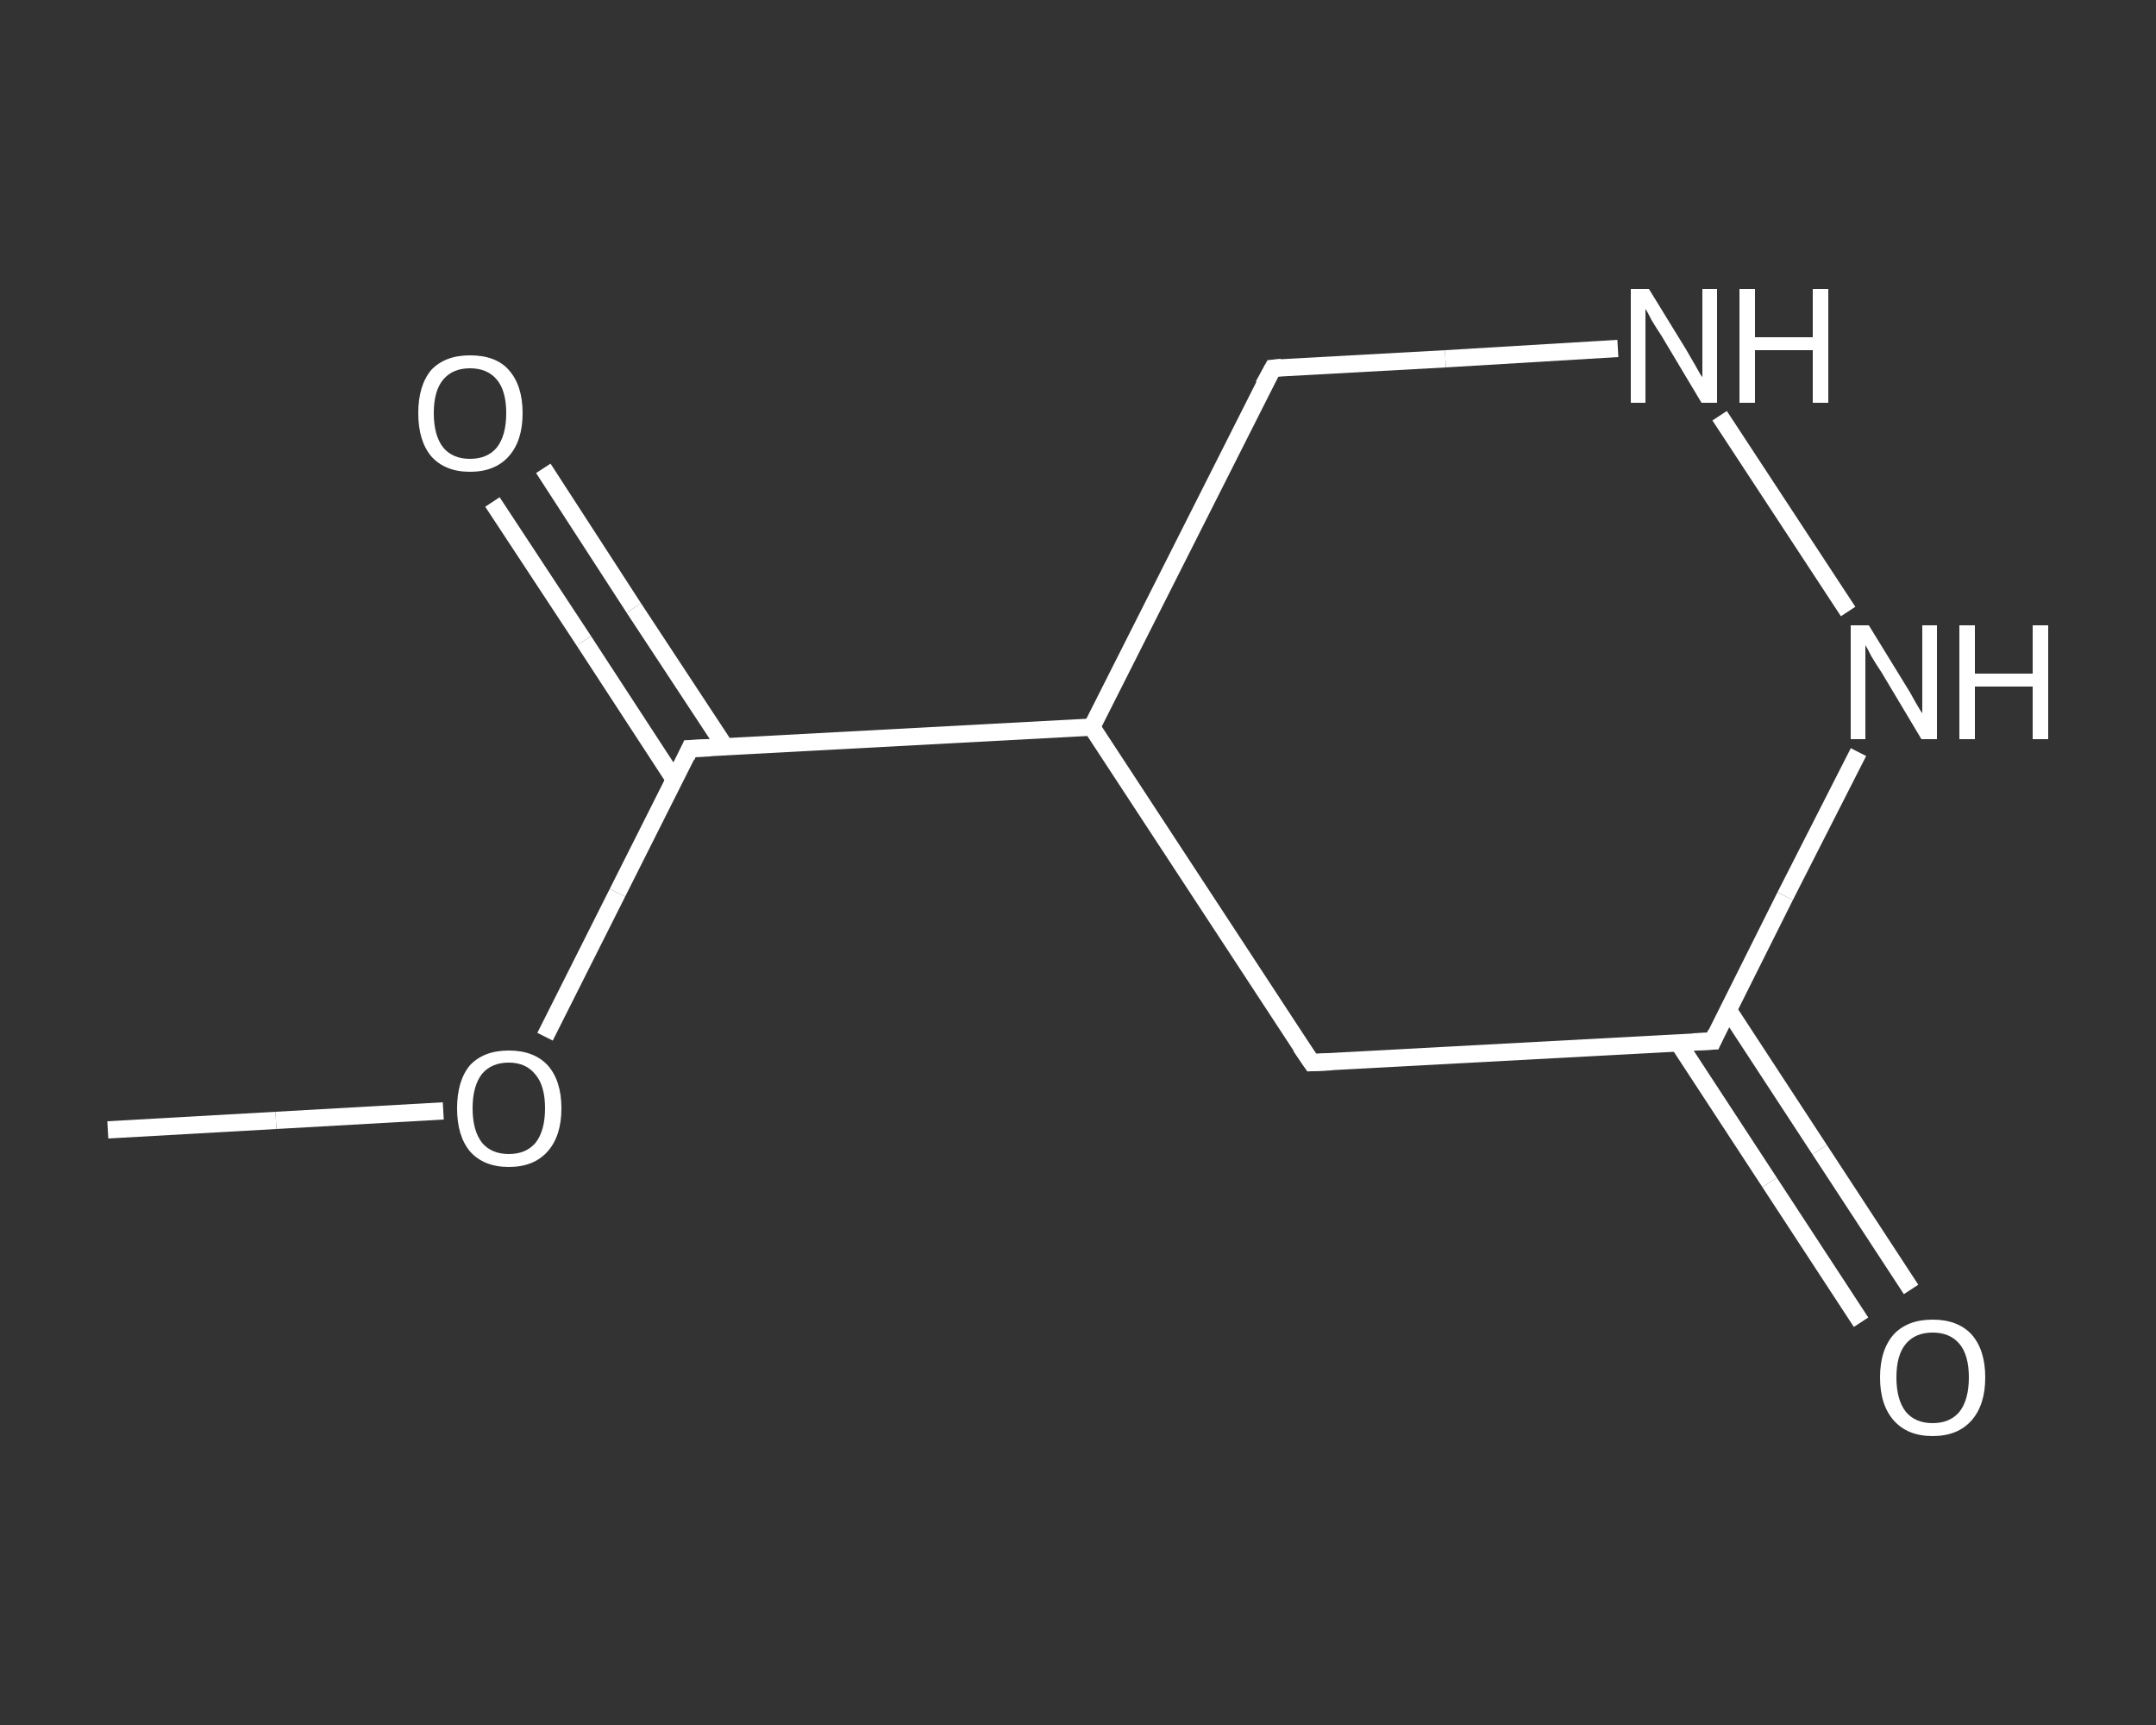 <?xml version='1.0' encoding='iso-8859-1'?>
<svg version='1.1' baseProfile='full'
              xmlns='http://www.w3.org/2000/svg'
                      xmlns:rdkit='http://www.rdkit.org/xml'
                      xmlns:xlink='http://www.w3.org/1999/xlink'
                  xml:space='preserve'
width='250px' height='200px' viewBox='0 0 250 200'>
<rect x="0" y="0" width="250" height="200" fill="#333333" stroke="none"/>
<!-- END OF HEADER -->
<rect style='opacity:1.0;fill:transparent;stroke:none' width='250.0' height='200.0' x='0.0' y='0.0'> </rect>
<path class='bond-0 atom-0 atom-1' d='M 12.5,131.0 L 32.0,129.9' style='fill:none;fill-rule:evenodd;stroke:#FFFFFF;stroke-width:2.0px;stroke-linecap:butt;stroke-linejoin:miter;stroke-opacity:1' />
<path class='bond-0 atom-0 atom-1' d='M 32.0,129.9 L 51.4,128.8' style='fill:none;fill-rule:evenodd;stroke:#FFFFFF;stroke-width:2.0px;stroke-linecap:butt;stroke-linejoin:miter;stroke-opacity:1' />
<path class='bond-1 atom-1 atom-2' d='M 63.2,120.2 L 71.6,103.5' style='fill:none;fill-rule:evenodd;stroke:#FFFFFF;stroke-width:2.0px;stroke-linecap:butt;stroke-linejoin:miter;stroke-opacity:1' />
<path class='bond-1 atom-1 atom-2' d='M 71.6,103.5 L 80.0,86.8' style='fill:none;fill-rule:evenodd;stroke:#FFFFFF;stroke-width:2.0px;stroke-linecap:butt;stroke-linejoin:miter;stroke-opacity:1' />
<path class='bond-2 atom-2 atom-3' d='M 84.1,86.6 L 73.5,70.5' style='fill:none;fill-rule:evenodd;stroke:#FFFFFF;stroke-width:2.0px;stroke-linecap:butt;stroke-linejoin:miter;stroke-opacity:1' />
<path class='bond-2 atom-2 atom-3' d='M 73.5,70.5 L 63.0,54.3' style='fill:none;fill-rule:evenodd;stroke:#FFFFFF;stroke-width:2.0px;stroke-linecap:butt;stroke-linejoin:miter;stroke-opacity:1' />
<path class='bond-2 atom-2 atom-3' d='M 78.2,90.4 L 67.7,74.3' style='fill:none;fill-rule:evenodd;stroke:#FFFFFF;stroke-width:2.0px;stroke-linecap:butt;stroke-linejoin:miter;stroke-opacity:1' />
<path class='bond-2 atom-2 atom-3' d='M 67.7,74.3 L 57.1,58.2' style='fill:none;fill-rule:evenodd;stroke:#FFFFFF;stroke-width:2.0px;stroke-linecap:butt;stroke-linejoin:miter;stroke-opacity:1' />
<path class='bond-3 atom-2 atom-4' d='M 80.0,86.8 L 126.6,84.3' style='fill:none;fill-rule:evenodd;stroke:#FFFFFF;stroke-width:2.0px;stroke-linecap:butt;stroke-linejoin:miter;stroke-opacity:1' />
<path class='bond-4 atom-4 atom-5' d='M 126.6,84.3 L 147.6,42.7' style='fill:none;fill-rule:evenodd;stroke:#FFFFFF;stroke-width:2.0px;stroke-linecap:butt;stroke-linejoin:miter;stroke-opacity:1' />
<path class='bond-5 atom-5 atom-6' d='M 147.6,42.7 L 167.6,41.6' style='fill:none;fill-rule:evenodd;stroke:#FFFFFF;stroke-width:2.0px;stroke-linecap:butt;stroke-linejoin:miter;stroke-opacity:1' />
<path class='bond-5 atom-5 atom-6' d='M 167.6,41.6 L 187.6,40.4' style='fill:none;fill-rule:evenodd;stroke:#FFFFFF;stroke-width:2.0px;stroke-linecap:butt;stroke-linejoin:miter;stroke-opacity:1' />
<path class='bond-6 atom-6 atom-7' d='M 199.4,48.2 L 214.3,70.9' style='fill:none;fill-rule:evenodd;stroke:#FFFFFF;stroke-width:2.0px;stroke-linecap:butt;stroke-linejoin:miter;stroke-opacity:1' />
<path class='bond-7 atom-7 atom-8' d='M 215.5,87.2 L 207.0,103.9' style='fill:none;fill-rule:evenodd;stroke:#FFFFFF;stroke-width:2.0px;stroke-linecap:butt;stroke-linejoin:miter;stroke-opacity:1' />
<path class='bond-7 atom-7 atom-8' d='M 207.0,103.9 L 198.6,120.7' style='fill:none;fill-rule:evenodd;stroke:#FFFFFF;stroke-width:2.0px;stroke-linecap:butt;stroke-linejoin:miter;stroke-opacity:1' />
<path class='bond-8 atom-8 atom-9' d='M 194.6,120.9 L 205.2,137.1' style='fill:none;fill-rule:evenodd;stroke:#FFFFFF;stroke-width:2.0px;stroke-linecap:butt;stroke-linejoin:miter;stroke-opacity:1' />
<path class='bond-8 atom-8 atom-9' d='M 205.2,137.1 L 215.8,153.3' style='fill:none;fill-rule:evenodd;stroke:#FFFFFF;stroke-width:2.0px;stroke-linecap:butt;stroke-linejoin:miter;stroke-opacity:1' />
<path class='bond-8 atom-8 atom-9' d='M 200.4,117.1 L 211.0,133.3' style='fill:none;fill-rule:evenodd;stroke:#FFFFFF;stroke-width:2.0px;stroke-linecap:butt;stroke-linejoin:miter;stroke-opacity:1' />
<path class='bond-8 atom-8 atom-9' d='M 211.0,133.3 L 221.6,149.5' style='fill:none;fill-rule:evenodd;stroke:#FFFFFF;stroke-width:2.0px;stroke-linecap:butt;stroke-linejoin:miter;stroke-opacity:1' />
<path class='bond-9 atom-8 atom-10' d='M 198.6,120.7 L 152.1,123.2' style='fill:none;fill-rule:evenodd;stroke:#FFFFFF;stroke-width:2.0px;stroke-linecap:butt;stroke-linejoin:miter;stroke-opacity:1' />
<path class='bond-10 atom-10 atom-4' d='M 152.1,123.2 L 126.6,84.3' style='fill:none;fill-rule:evenodd;stroke:#FFFFFF;stroke-width:2.0px;stroke-linecap:butt;stroke-linejoin:miter;stroke-opacity:1' />
<path d='M 79.6,87.7 L 80.0,86.8 L 82.4,86.7' style='fill:none;stroke:#FFFFFF;stroke-width:2.0px;stroke-linecap:butt;stroke-linejoin:miter;stroke-opacity:1;' />
<path d='M 146.5,44.7 L 147.6,42.7 L 148.6,42.6' style='fill:none;stroke:#FFFFFF;stroke-width:2.0px;stroke-linecap:butt;stroke-linejoin:miter;stroke-opacity:1;' />
<path d='M 199.0,119.8 L 198.6,120.7 L 196.3,120.8' style='fill:none;stroke:#FFFFFF;stroke-width:2.0px;stroke-linecap:butt;stroke-linejoin:miter;stroke-opacity:1;' />
<path d='M 154.4,123.1 L 152.1,123.2 L 150.8,121.3' style='fill:none;stroke:#FFFFFF;stroke-width:2.0px;stroke-linecap:butt;stroke-linejoin:miter;stroke-opacity:1;' />
<path class='atom-1' d='M 53.0 128.5
Q 53.0 125.3, 54.5 123.5
Q 56.1 121.8, 59.0 121.8
Q 61.9 121.8, 63.5 123.5
Q 65.1 125.3, 65.1 128.5
Q 65.1 131.7, 63.5 133.5
Q 61.9 135.3, 59.0 135.3
Q 56.1 135.3, 54.5 133.5
Q 53.0 131.7, 53.0 128.5
M 59.0 133.8
Q 61.0 133.8, 62.1 132.5
Q 63.2 131.1, 63.2 128.5
Q 63.2 125.9, 62.1 124.6
Q 61.0 123.2, 59.0 123.2
Q 57.0 123.2, 55.9 124.5
Q 54.8 125.9, 54.8 128.5
Q 54.8 131.1, 55.9 132.5
Q 57.0 133.8, 59.0 133.8
' fill='#FFFFFF'/>
<path class='atom-3' d='M 48.5 47.9
Q 48.5 44.7, 50.0 42.9
Q 51.6 41.2, 54.5 41.2
Q 57.5 41.2, 59.0 42.9
Q 60.6 44.7, 60.6 47.9
Q 60.6 51.1, 59.0 52.9
Q 57.4 54.7, 54.5 54.7
Q 51.6 54.7, 50.0 52.9
Q 48.5 51.1, 48.5 47.9
M 54.5 53.2
Q 56.5 53.2, 57.6 51.9
Q 58.7 50.5, 58.7 47.9
Q 58.7 45.3, 57.6 44.0
Q 56.5 42.7, 54.5 42.7
Q 52.5 42.7, 51.4 44.0
Q 50.3 45.3, 50.3 47.9
Q 50.3 50.5, 51.4 51.9
Q 52.5 53.2, 54.5 53.2
' fill='#FFFFFF'/>
<path class='atom-6' d='M 191.2 33.5
L 195.5 40.5
Q 195.9 41.2, 196.6 42.4
Q 197.3 43.7, 197.4 43.7
L 197.4 33.5
L 199.1 33.5
L 199.1 46.7
L 197.3 46.7
L 192.7 39.0
Q 192.1 38.1, 191.5 37.1
Q 191.0 36.1, 190.8 35.8
L 190.8 46.7
L 189.1 46.7
L 189.1 33.5
L 191.2 33.5
' fill='#FFFFFF'/>
<path class='atom-6' d='M 201.7 33.5
L 203.5 33.5
L 203.5 39.1
L 210.2 39.1
L 210.2 33.5
L 212.0 33.5
L 212.0 46.7
L 210.2 46.7
L 210.2 40.6
L 203.5 40.6
L 203.5 46.7
L 201.7 46.7
L 201.7 33.5
' fill='#FFFFFF'/>
<path class='atom-7' d='M 216.7 72.5
L 221.0 79.5
Q 221.4 80.1, 222.1 81.4
Q 222.8 82.6, 222.9 82.7
L 222.9 72.5
L 224.6 72.5
L 224.6 85.7
L 222.8 85.7
L 218.2 78.0
Q 217.6 77.1, 217.0 76.1
Q 216.5 75.1, 216.3 74.8
L 216.3 85.7
L 214.6 85.7
L 214.6 72.5
L 216.7 72.5
' fill='#FFFFFF'/>
<path class='atom-7' d='M 227.2 72.5
L 229.0 72.5
L 229.0 78.1
L 235.7 78.1
L 235.7 72.5
L 237.5 72.5
L 237.5 85.7
L 235.7 85.7
L 235.7 79.6
L 229.0 79.6
L 229.0 85.7
L 227.2 85.7
L 227.2 72.5
' fill='#FFFFFF'/>
<path class='atom-9' d='M 218.0 159.7
Q 218.0 156.5, 219.6 154.7
Q 221.2 153.0, 224.1 153.0
Q 227.0 153.0, 228.6 154.7
Q 230.2 156.5, 230.2 159.7
Q 230.2 162.9, 228.6 164.7
Q 227.0 166.5, 224.1 166.5
Q 221.2 166.5, 219.6 164.7
Q 218.0 162.9, 218.0 159.7
M 224.1 165.0
Q 226.1 165.0, 227.2 163.7
Q 228.3 162.3, 228.3 159.7
Q 228.3 157.1, 227.2 155.8
Q 226.1 154.5, 224.1 154.5
Q 222.1 154.5, 221.0 155.8
Q 219.9 157.1, 219.9 159.7
Q 219.9 162.3, 221.0 163.7
Q 222.1 165.0, 224.1 165.0
' fill='#FFFFFF'/>
</svg>
